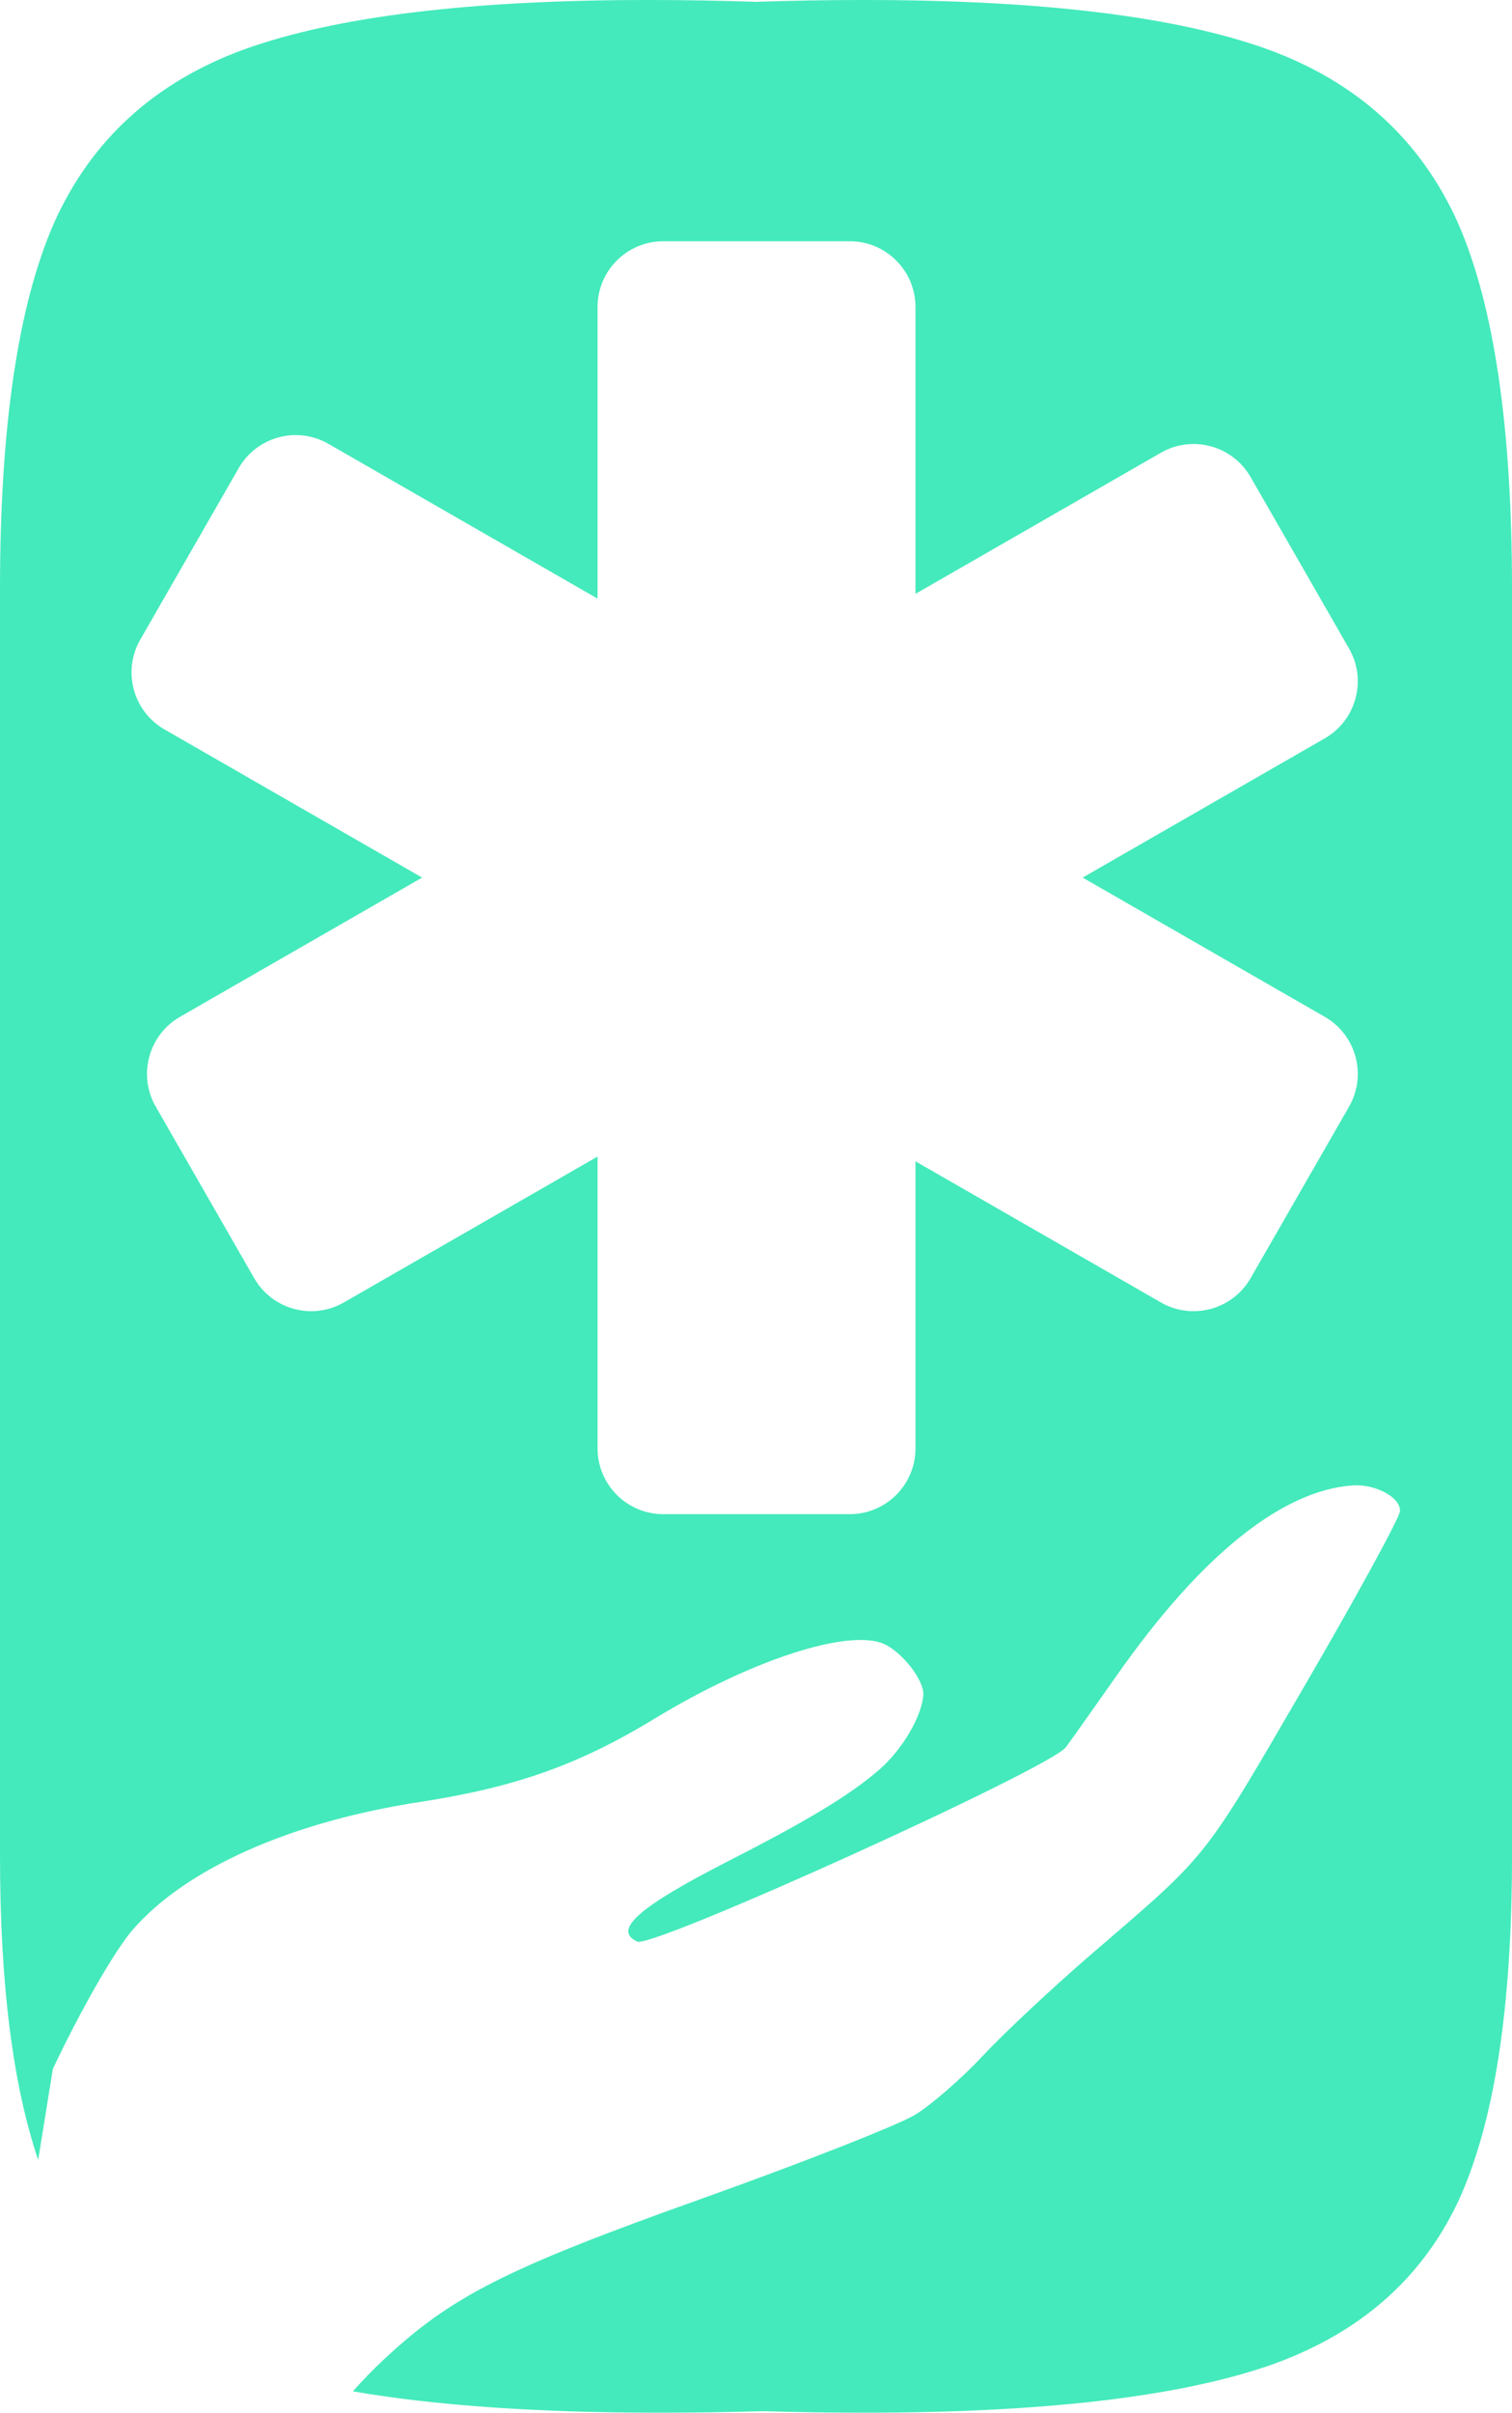 <svg width="254" height="405" viewBox="0 0 254 405" fill="none" xmlns="http://www.w3.org/2000/svg">
<path d="M145.205 0C174.986 9.0801e-06 197.562 2.756 212.933 8.269C228.063 13.781 238.751 23.553 244.995 37.584C250.999 51.365 254.001 71.785 254.001 98.845V311.496C254.001 337.073 250.999 356.375 244.995 369.4C238.751 382.663 228.063 391.899 212.933 397.109C197.562 402.32 174.986 404.925 145.205 404.925C139.481 404.925 133.794 404.838 128.145 404.668C122.393 404.838 116.603 404.925 110.774 404.925C90.247 404.925 73.082 403.728 59.278 401.34C60.93 399.485 62.633 397.728 64.353 396.116C75.803 385.385 84.956 380.748 117.802 369.036C134.853 362.955 151.051 356.588 153.8 354.888C156.547 353.187 161.696 348.688 165.241 344.889C168.788 341.09 177.059 333.366 183.622 327.727C203.184 310.916 201.987 312.428 219.218 282.829C227.927 267.87 235.108 254.728 235.178 253.625C235.322 251.327 231.067 249.024 227.191 249.303C215.32 250.158 201.742 261.079 187.688 281.077C183.764 286.659 179.88 292.133 179.054 293.242C176.402 296.797 109.643 327.046 107.061 325.862C102.863 323.935 107.264 320.05 122.392 312.328C135.837 305.465 142.794 301.256 147.695 297.015C151.566 293.664 154.876 288.046 155.104 284.441C155.255 282.041 151.636 277.349 148.536 275.927C142.675 273.237 126.147 278.595 110.018 288.415C97.288 296.166 86.578 299.968 70.557 302.426C48.857 305.753 31.229 313.585 22.311 323.859C19.078 327.585 13.203 338.054 8.881 347.23L6.415 362.497C2.14 349.886 0 332.886 0 311.496V98.845C0 71.785 3.002 51.365 9.006 37.584C15.25 23.553 25.938 13.781 41.068 8.269C56.439 2.756 79.015 1.66122e-05 108.796 0C114.906 0 120.975 0.102 127 0.307C133.026 0.102 139.094 0 145.205 0ZM111.427 40.492C105.328 40.492 100.384 45.436 100.384 51.535V100.468L55.176 74.494C49.888 71.456 43.137 73.279 40.099 78.567L23.564 107.349C20.525 112.637 22.349 119.386 27.637 122.425L70.912 147.288L30.239 170.657C24.951 173.696 23.127 180.445 26.165 185.733L42.7 214.514C45.739 219.802 52.489 221.626 57.777 218.588L100.384 194.108V243.081C100.384 249.18 105.328 254.125 111.427 254.125H142.749C148.848 254.125 153.792 249.18 153.792 243.081V194.906L195.012 218.589C200.3 221.627 207.05 219.804 210.089 214.516L226.624 185.735C229.662 180.447 227.838 173.697 222.55 170.658L181.874 147.288L222.549 123.92C227.837 120.882 229.661 114.131 226.623 108.843L210.087 80.062C207.049 74.774 200.299 72.95 195.011 75.988L153.792 99.67V51.535C153.792 45.436 148.848 40.492 142.749 40.492H111.427Z" fill="#44EABB"/>
</svg>
